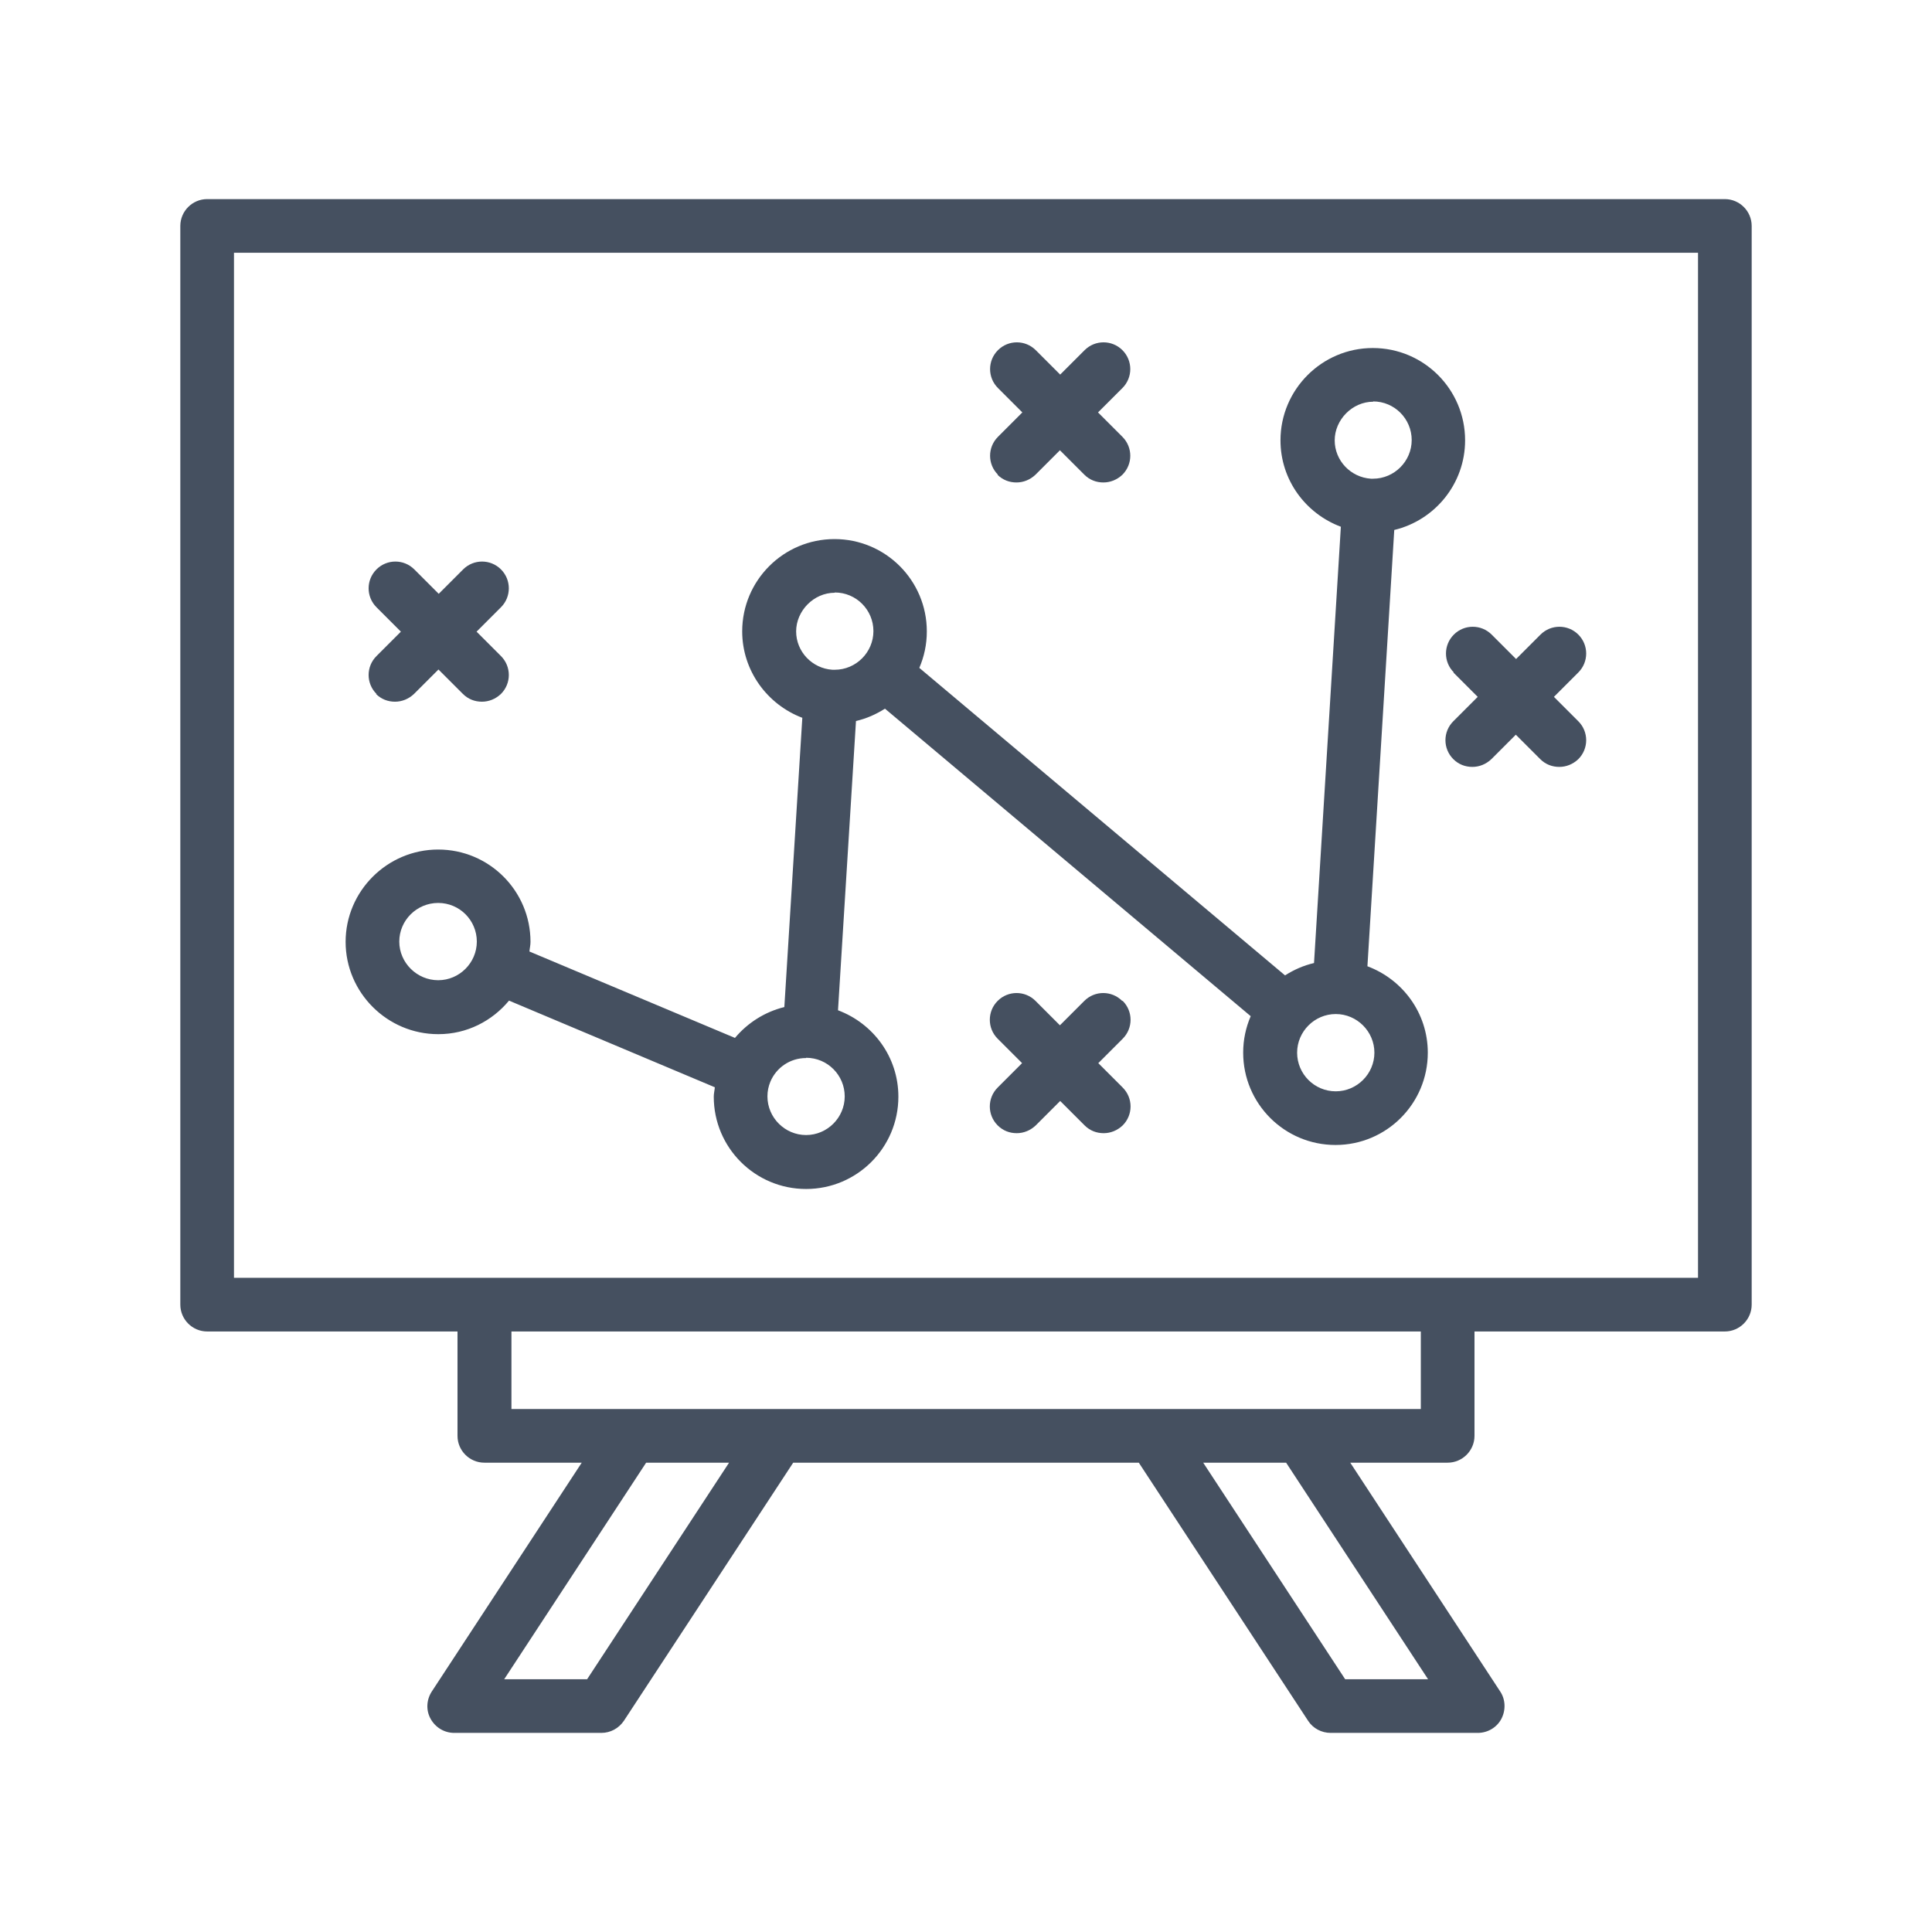 <svg width="147" height="147" viewBox="0 0 147 147" fill="none" xmlns="http://www.w3.org/2000/svg">
<path d="M131.238 15.149H15.762C14.639 15.149 13.72 16.068 13.72 17.191V99.266C13.72 100.389 14.639 101.308 15.762 101.308H34.81V109.25C34.81 110.372 35.729 111.291 36.852 111.291H44.263L32.85 128.707C32.442 129.34 32.401 130.136 32.769 130.789C33.136 131.443 33.81 131.851 34.565 131.851H45.754C46.448 131.851 47.081 131.504 47.469 130.932L60.352 111.291H86.648L99.531 130.932C99.899 131.504 100.552 131.851 101.246 131.851H112.435C113.19 131.851 113.884 131.443 114.231 130.789C114.578 130.136 114.558 129.319 114.15 128.707L102.737 111.291H110.148C111.271 111.291 112.19 110.372 112.19 109.25V101.308H131.238C132.361 101.308 133.28 100.389 133.28 99.266V17.191C133.28 16.068 132.361 15.149 131.238 15.149ZM44.672 127.768H38.363L49.163 111.291H55.472L44.672 127.768ZM108.657 127.768H102.349L91.548 111.291H97.857L108.657 127.768ZM108.106 107.208H38.914V101.308H108.106V107.208ZM129.197 97.224H17.803V19.233H129.197V97.224Z" fill="#455060"/>
<path d="M33.361 78.686C35.525 78.686 37.444 77.685 38.73 76.134L54.39 82.728C54.37 82.973 54.308 83.198 54.308 83.443C54.308 87.322 57.453 90.466 61.332 90.466C65.211 90.466 68.355 87.322 68.355 83.443C68.355 80.421 66.436 77.869 63.761 76.869L65.129 54.86C65.925 54.676 66.66 54.349 67.334 53.92L95.162 77.318C94.795 78.175 94.59 79.094 94.59 80.095C94.59 83.974 97.735 87.118 101.614 87.118C105.493 87.118 108.637 83.974 108.637 80.095C108.637 77.073 106.718 74.521 104.043 73.52L106.085 40.323C109.168 39.588 111.475 36.811 111.475 33.504C111.475 29.625 108.331 26.48 104.452 26.48C100.573 26.48 97.428 29.645 97.428 33.504C97.428 36.525 99.347 39.078 102.022 40.078L99.98 73.275C99.184 73.459 98.449 73.786 97.775 74.215L69.948 50.817C70.315 49.96 70.519 49.041 70.519 48.04C70.519 44.161 67.375 41.017 63.496 41.017C59.617 41.017 56.472 44.161 56.472 48.04C56.472 51.042 58.392 53.614 61.046 54.615L59.678 76.624C58.188 76.991 56.881 77.828 55.921 78.972L40.282 72.397C40.303 72.153 40.364 71.928 40.364 71.662C40.364 67.783 37.22 64.639 33.34 64.639C29.461 64.639 26.297 67.804 26.297 71.662C26.297 75.521 29.461 78.686 33.34 78.686H33.361ZM101.634 83.035C100.001 83.035 98.694 81.707 98.694 80.095C98.694 78.482 100.021 77.155 101.634 77.155C103.247 77.155 104.574 78.482 104.574 80.095C104.574 81.707 103.247 83.035 101.634 83.035ZM104.472 30.543C106.105 30.543 107.412 31.87 107.412 33.483C107.412 35.096 106.085 36.423 104.472 36.423C104.431 36.423 104.37 36.423 104.329 36.423C104.329 36.423 104.329 36.423 104.309 36.423C102.778 36.321 101.553 35.055 101.553 33.504C101.553 31.952 102.88 30.564 104.493 30.564L104.472 30.543ZM63.516 45.08C65.15 45.08 66.456 46.407 66.456 48.02C66.456 49.633 65.129 50.96 63.516 50.96C63.455 50.96 63.394 50.96 63.333 50.96C61.801 50.858 60.576 49.592 60.576 48.04C60.576 46.489 61.903 45.1 63.516 45.1V45.08ZM61.332 80.483C62.965 80.483 64.272 81.81 64.272 83.422C64.272 85.035 62.945 86.362 61.332 86.362C59.719 86.362 58.392 85.035 58.392 83.422C58.392 83.014 58.473 82.647 58.616 82.3C59.065 81.238 60.107 80.503 61.332 80.503V80.483ZM33.34 68.702C34.974 68.702 36.28 70.029 36.28 71.642C36.28 73.255 34.953 74.582 33.34 74.582C31.727 74.582 30.38 73.255 30.38 71.642C30.38 70.029 31.707 68.702 33.34 68.702Z" fill="#455060"/>
<path d="M75.889 36.117C76.297 36.525 76.808 36.709 77.338 36.709C77.869 36.709 78.38 36.505 78.788 36.117L80.646 34.259L82.504 36.117C82.912 36.525 83.422 36.709 83.953 36.709C84.484 36.709 84.995 36.505 85.403 36.117C86.199 35.321 86.199 34.035 85.403 33.238L83.545 31.38L85.403 29.523C86.199 28.726 86.199 27.44 85.403 26.644C84.607 25.848 83.32 25.848 82.524 26.644L80.666 28.502L78.808 26.644C78.012 25.848 76.726 25.848 75.93 26.644C75.133 27.44 75.133 28.726 75.93 29.523L77.787 31.38L75.93 33.238C75.133 34.035 75.133 35.321 75.93 36.117H75.889Z" fill="#455060"/>
<path d="M110.577 51.164L112.435 53.022L110.577 54.88C109.78 55.676 109.78 56.962 110.577 57.759C110.985 58.167 111.495 58.351 112.026 58.351C112.557 58.351 113.068 58.147 113.476 57.759L115.334 55.901L117.192 57.759C117.6 58.167 118.11 58.351 118.641 58.351C119.172 58.351 119.683 58.147 120.091 57.759C120.887 56.962 120.887 55.676 120.091 54.88L118.233 53.022L120.091 51.164C120.887 50.368 120.887 49.082 120.091 48.285C119.295 47.489 118.008 47.489 117.212 48.285L115.354 50.143L113.496 48.285C112.7 47.489 111.414 47.489 110.618 48.285C109.821 49.082 109.821 50.368 110.618 51.164H110.577Z" fill="#455060"/>
<path d="M85.382 76.154C84.586 75.358 83.3 75.358 82.504 76.154L80.646 78.012L78.788 76.154C77.992 75.358 76.705 75.358 75.909 76.154C75.113 76.95 75.113 78.237 75.909 79.033L77.767 80.891L75.909 82.749C75.113 83.545 75.113 84.831 75.909 85.627C76.317 86.036 76.828 86.22 77.359 86.22C77.89 86.22 78.4 86.015 78.808 85.627L80.666 83.77L82.524 85.627C82.933 86.036 83.443 86.22 83.974 86.22C84.505 86.22 85.015 86.015 85.423 85.627C86.22 84.831 86.22 83.545 85.423 82.749L83.565 80.891L85.423 79.033C86.22 78.237 86.22 76.95 85.423 76.154H85.382Z" fill="#455060"/>
<path d="M28.604 52.797C29.012 53.206 29.523 53.39 30.053 53.39C30.584 53.39 31.095 53.185 31.503 52.797L33.361 50.94L35.219 52.797C35.627 53.206 36.138 53.39 36.668 53.39C37.199 53.39 37.71 53.185 38.118 52.797C38.914 52.001 38.914 50.715 38.118 49.919L36.26 48.061L38.118 46.203C38.914 45.407 38.914 44.12 38.118 43.324C37.322 42.528 36.035 42.528 35.239 43.324L33.381 45.182L31.523 43.324C30.727 42.528 29.441 42.528 28.645 43.324C27.848 44.12 27.848 45.407 28.645 46.203L30.503 48.061L28.645 49.919C27.848 50.715 27.848 52.001 28.645 52.797H28.604Z" fill="#455060"/>
</svg>
